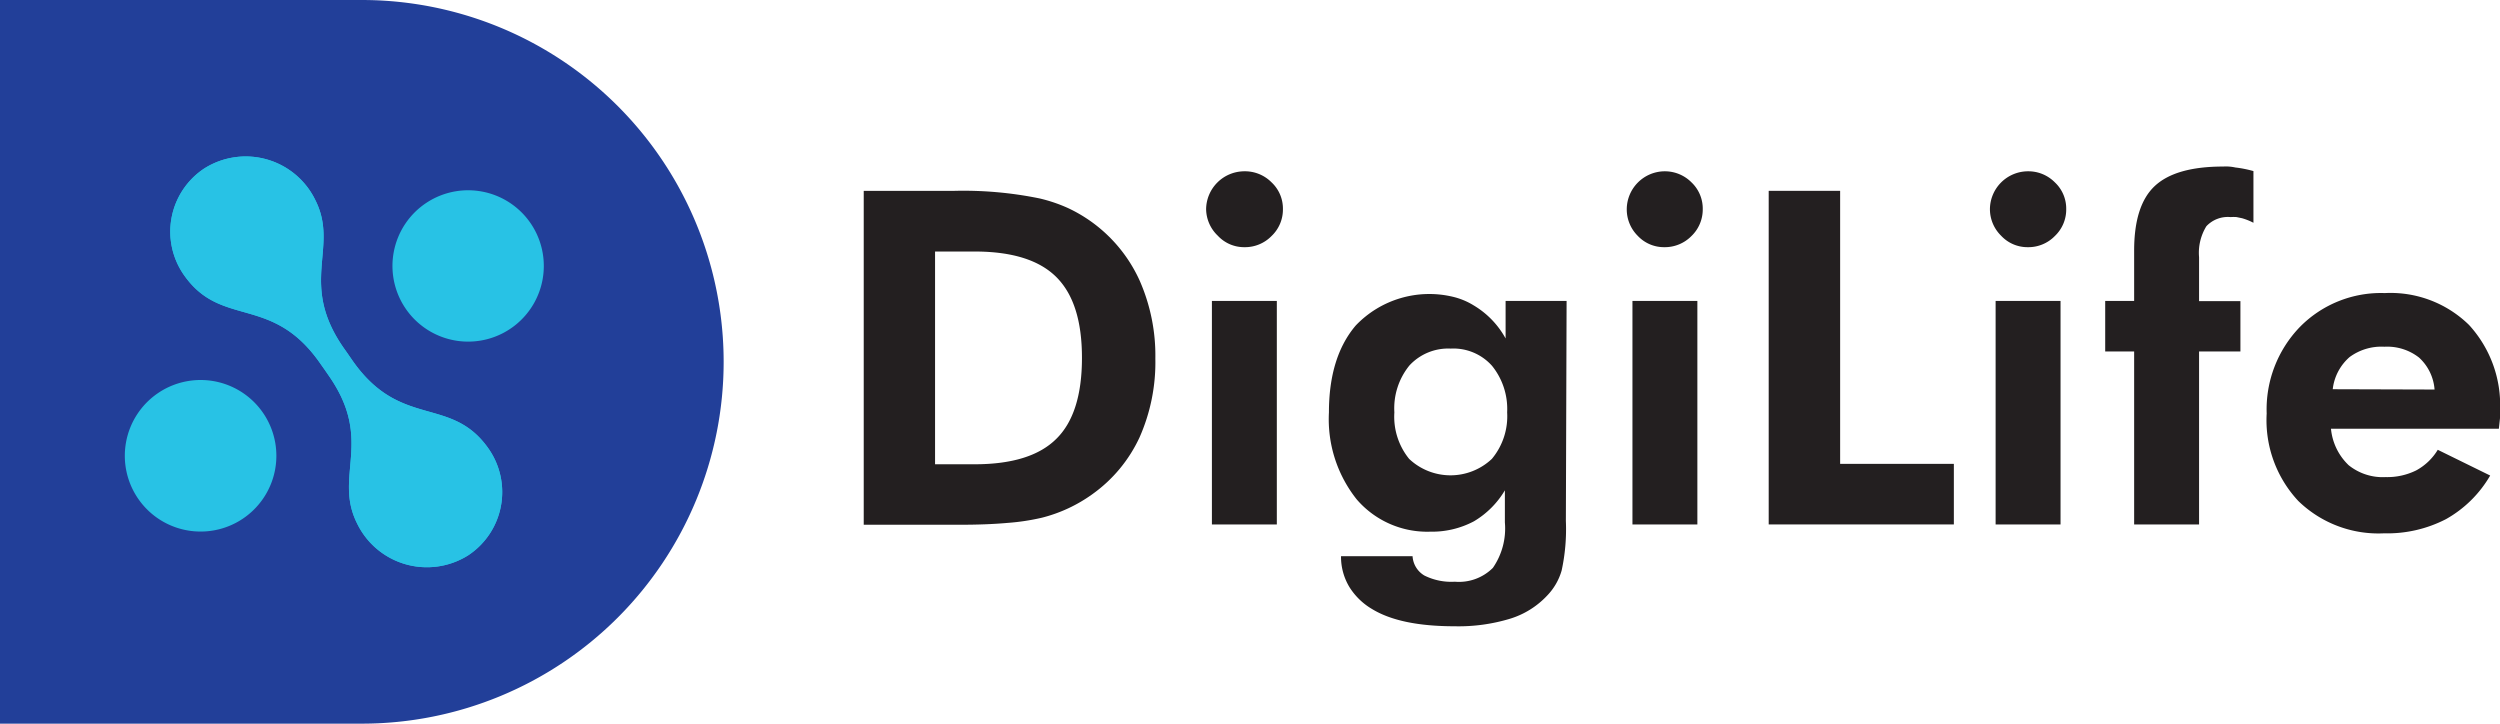 <svg xmlns="http://www.w3.org/2000/svg" viewBox="0 0 241.83 70"><defs><style>.cls-1{fill:#231f20;}.cls-2{fill:#223f99;fill-rule:evenodd;}.cls-3{fill:#28c2e5;}</style></defs><title>Asset 1</title><g id="Layer_2" data-name="Layer 2"><g id="Layer_1-2" data-name="Layer 1"><path class="cls-1" d="M83.55,50.73V18.46h8.79a36.75,36.75,0,0,1,8.2.73,14.8,14.8,0,0,1,2.8.95,14.22,14.22,0,0,1,6.9,7,18,18,0,0,1,1.52,7.55,17.93,17.93,0,0,1-1.53,7.62,13.94,13.94,0,0,1-4.53,5.47,14.38,14.38,0,0,1-4.92,2.3,21.49,21.49,0,0,1-3.3.5q-2,.18-4.59.18H83.55Zm6.9-5.82h3.83q5.43,0,7.9-2.46c1.66-1.63,2.48-4.25,2.48-7.83s-.82-6.16-2.47-7.81-4.28-2.48-7.91-2.48H90.45Z"/><path class="cls-1" d="M116.67,20.23a3.71,3.71,0,0,1,3.67-3.66A3.62,3.62,0,0,1,123,17.64a3.48,3.48,0,0,1,1.1,2.59,3.53,3.53,0,0,1-1.1,2.6,3.59,3.59,0,0,1-2.62,1.08,3.47,3.47,0,0,1-2.58-1.11A3.61,3.61,0,0,1,116.67,20.23Zm.56,30.5V29.11h6.28V50.73Z"/><path class="cls-1" d="M151.47,50.39a18.84,18.84,0,0,1-.41,4.8,5.78,5.78,0,0,1-1.39,2.41,8.21,8.21,0,0,1-3.6,2.25,17.13,17.13,0,0,1-5.37.73c-3.52,0-6.18-.56-8-1.68a6.4,6.4,0,0,1-2.16-2.1,5.65,5.65,0,0,1-.82-3h6.92a2.33,2.33,0,0,0,1.14,1.87,5.83,5.83,0,0,0,2.95.6,4.64,4.64,0,0,0,3.68-1.34,6.7,6.7,0,0,0,1.16-4.4v-3.1a8.52,8.52,0,0,1-3,3,8.64,8.64,0,0,1-4.21,1,9,9,0,0,1-7.12-3.12,12.45,12.45,0,0,1-2.69-8.41q0-5.36,2.59-8.41a9.84,9.84,0,0,1,9.41-2.78,6.82,6.82,0,0,1,2,.83,8.44,8.44,0,0,1,3.09,3.2V29.11h5.9Zm-5.68-10.5a6.64,6.64,0,0,0-1.46-4.5,5,5,0,0,0-4-1.67,5.1,5.1,0,0,0-4,1.64,6.57,6.57,0,0,0-1.45,4.53,6.47,6.47,0,0,0,1.43,4.5,5.83,5.83,0,0,0,8,0A6.43,6.43,0,0,0,145.79,39.89Z"/><path class="cls-1" d="M157.36,20.23A3.69,3.69,0,0,1,161,16.57a3.64,3.64,0,0,1,2.62,1.07,3.5,3.5,0,0,1,1.09,2.59,3.56,3.56,0,0,1-1.09,2.6A3.61,3.61,0,0,1,161,23.91a3.48,3.48,0,0,1-2.59-1.11A3.6,3.6,0,0,1,157.36,20.23Zm.55,30.5V29.11h6.28V50.73Z"/><path class="cls-1" d="M171.09,50.73V18.46H178V44.87h11v5.86Z"/><path class="cls-1" d="M192.49,20.23a3.69,3.69,0,0,1,3.67-3.66,3.6,3.6,0,0,1,2.61,1.07,3.48,3.48,0,0,1,1.1,2.59,3.53,3.53,0,0,1-1.1,2.6,3.57,3.57,0,0,1-2.61,1.08,3.48,3.48,0,0,1-2.59-1.11A3.6,3.6,0,0,1,192.49,20.23Zm.55,30.5V29.11h6.28V50.73Z"/><path class="cls-1" d="M206.44,50.73V34h-2.8V29.11h2.8V24.24c0-2.91.66-5,2-6.25s3.54-1.88,6.61-1.88a5,5,0,0,1,.53,0,4.09,4.09,0,0,1,.64.09,11,11,0,0,1,1.76.35v5a5.86,5.86,0,0,0-1.1-.44l-.53-.11a3.32,3.32,0,0,0-.57,0,2.85,2.85,0,0,0-2.35.88,4.89,4.89,0,0,0-.71,3v4.25h4V34h-4V50.73Z"/><path class="cls-1" d="M241.72,41.47H225.48A5.6,5.6,0,0,0,227.19,45a5.26,5.26,0,0,0,3.58,1.15,6.31,6.31,0,0,0,2.94-.64,5.49,5.49,0,0,0,2.1-2L240.88,46a11.36,11.36,0,0,1-4.28,4.22,12.38,12.38,0,0,1-6,1.37,11.12,11.12,0,0,1-8.28-3.13A11.44,11.44,0,0,1,219.26,40a11.48,11.48,0,0,1,3.21-8.37,11,11,0,0,1,8.21-3.28,10.85,10.85,0,0,1,8.15,3.08,11.48,11.48,0,0,1,3,8.38l0,.64Zm-6.22-3.79A4.65,4.65,0,0,0,234,34.59a5,5,0,0,0-3.35-1.05,5.18,5.18,0,0,0-3.37,1,4.85,4.85,0,0,0-1.63,3.11Z"/><path class="cls-2" d="M35,70H0V0H35A35,35,0,0,1,70,35h0A35,35,0,0,1,35,70Z"/><path class="cls-3" d="M47.28,43.43c-3.63-5.24-8.54-1.84-13.23-8.62l-.4-.58-1.54,1.06,1.54-1.06-.43-.61c-4.33-6.26-.42-9.64-2.69-14.21a7.49,7.49,0,0,0-10.76-3.12,7.32,7.32,0,0,0-2,10.28c3.63,5.24,8.54,1.84,13.23,8.62l.41.58h0l.42.61c4.34,6.26.43,9.64,2.69,14.21A7.5,7.5,0,0,0,45.3,53.71,7.33,7.33,0,0,0,47.28,43.43Z"/><path class="cls-3" d="M47.28,43.43c-3.63-5.24-8.54-1.84-13.23-8.62l-.4-.58-1.54,1.06,1.54-1.06-.43-.61c-4.33-6.26-.42-9.64-2.69-14.21a7.49,7.49,0,0,0-10.76-3.12,7.32,7.32,0,0,0-2,10.28c3.63,5.24,8.54,1.84,13.23,8.62l.41.58h0l.42.61c4.34,6.26.43,9.64,2.69,14.21A7.5,7.5,0,0,0,45.3,53.71,7.33,7.33,0,0,0,47.28,43.43Z"/><path class="cls-3" d="M24.06,49.75a7.33,7.33,0,1,1,1.69-9.33A7.33,7.33,0,0,1,24.06,49.75Z"/><path class="cls-3" d="M49.92,31.39a7.32,7.32,0,1,1,1.7-9.33A7.32,7.32,0,0,1,49.92,31.39Z"/></g></g></svg>